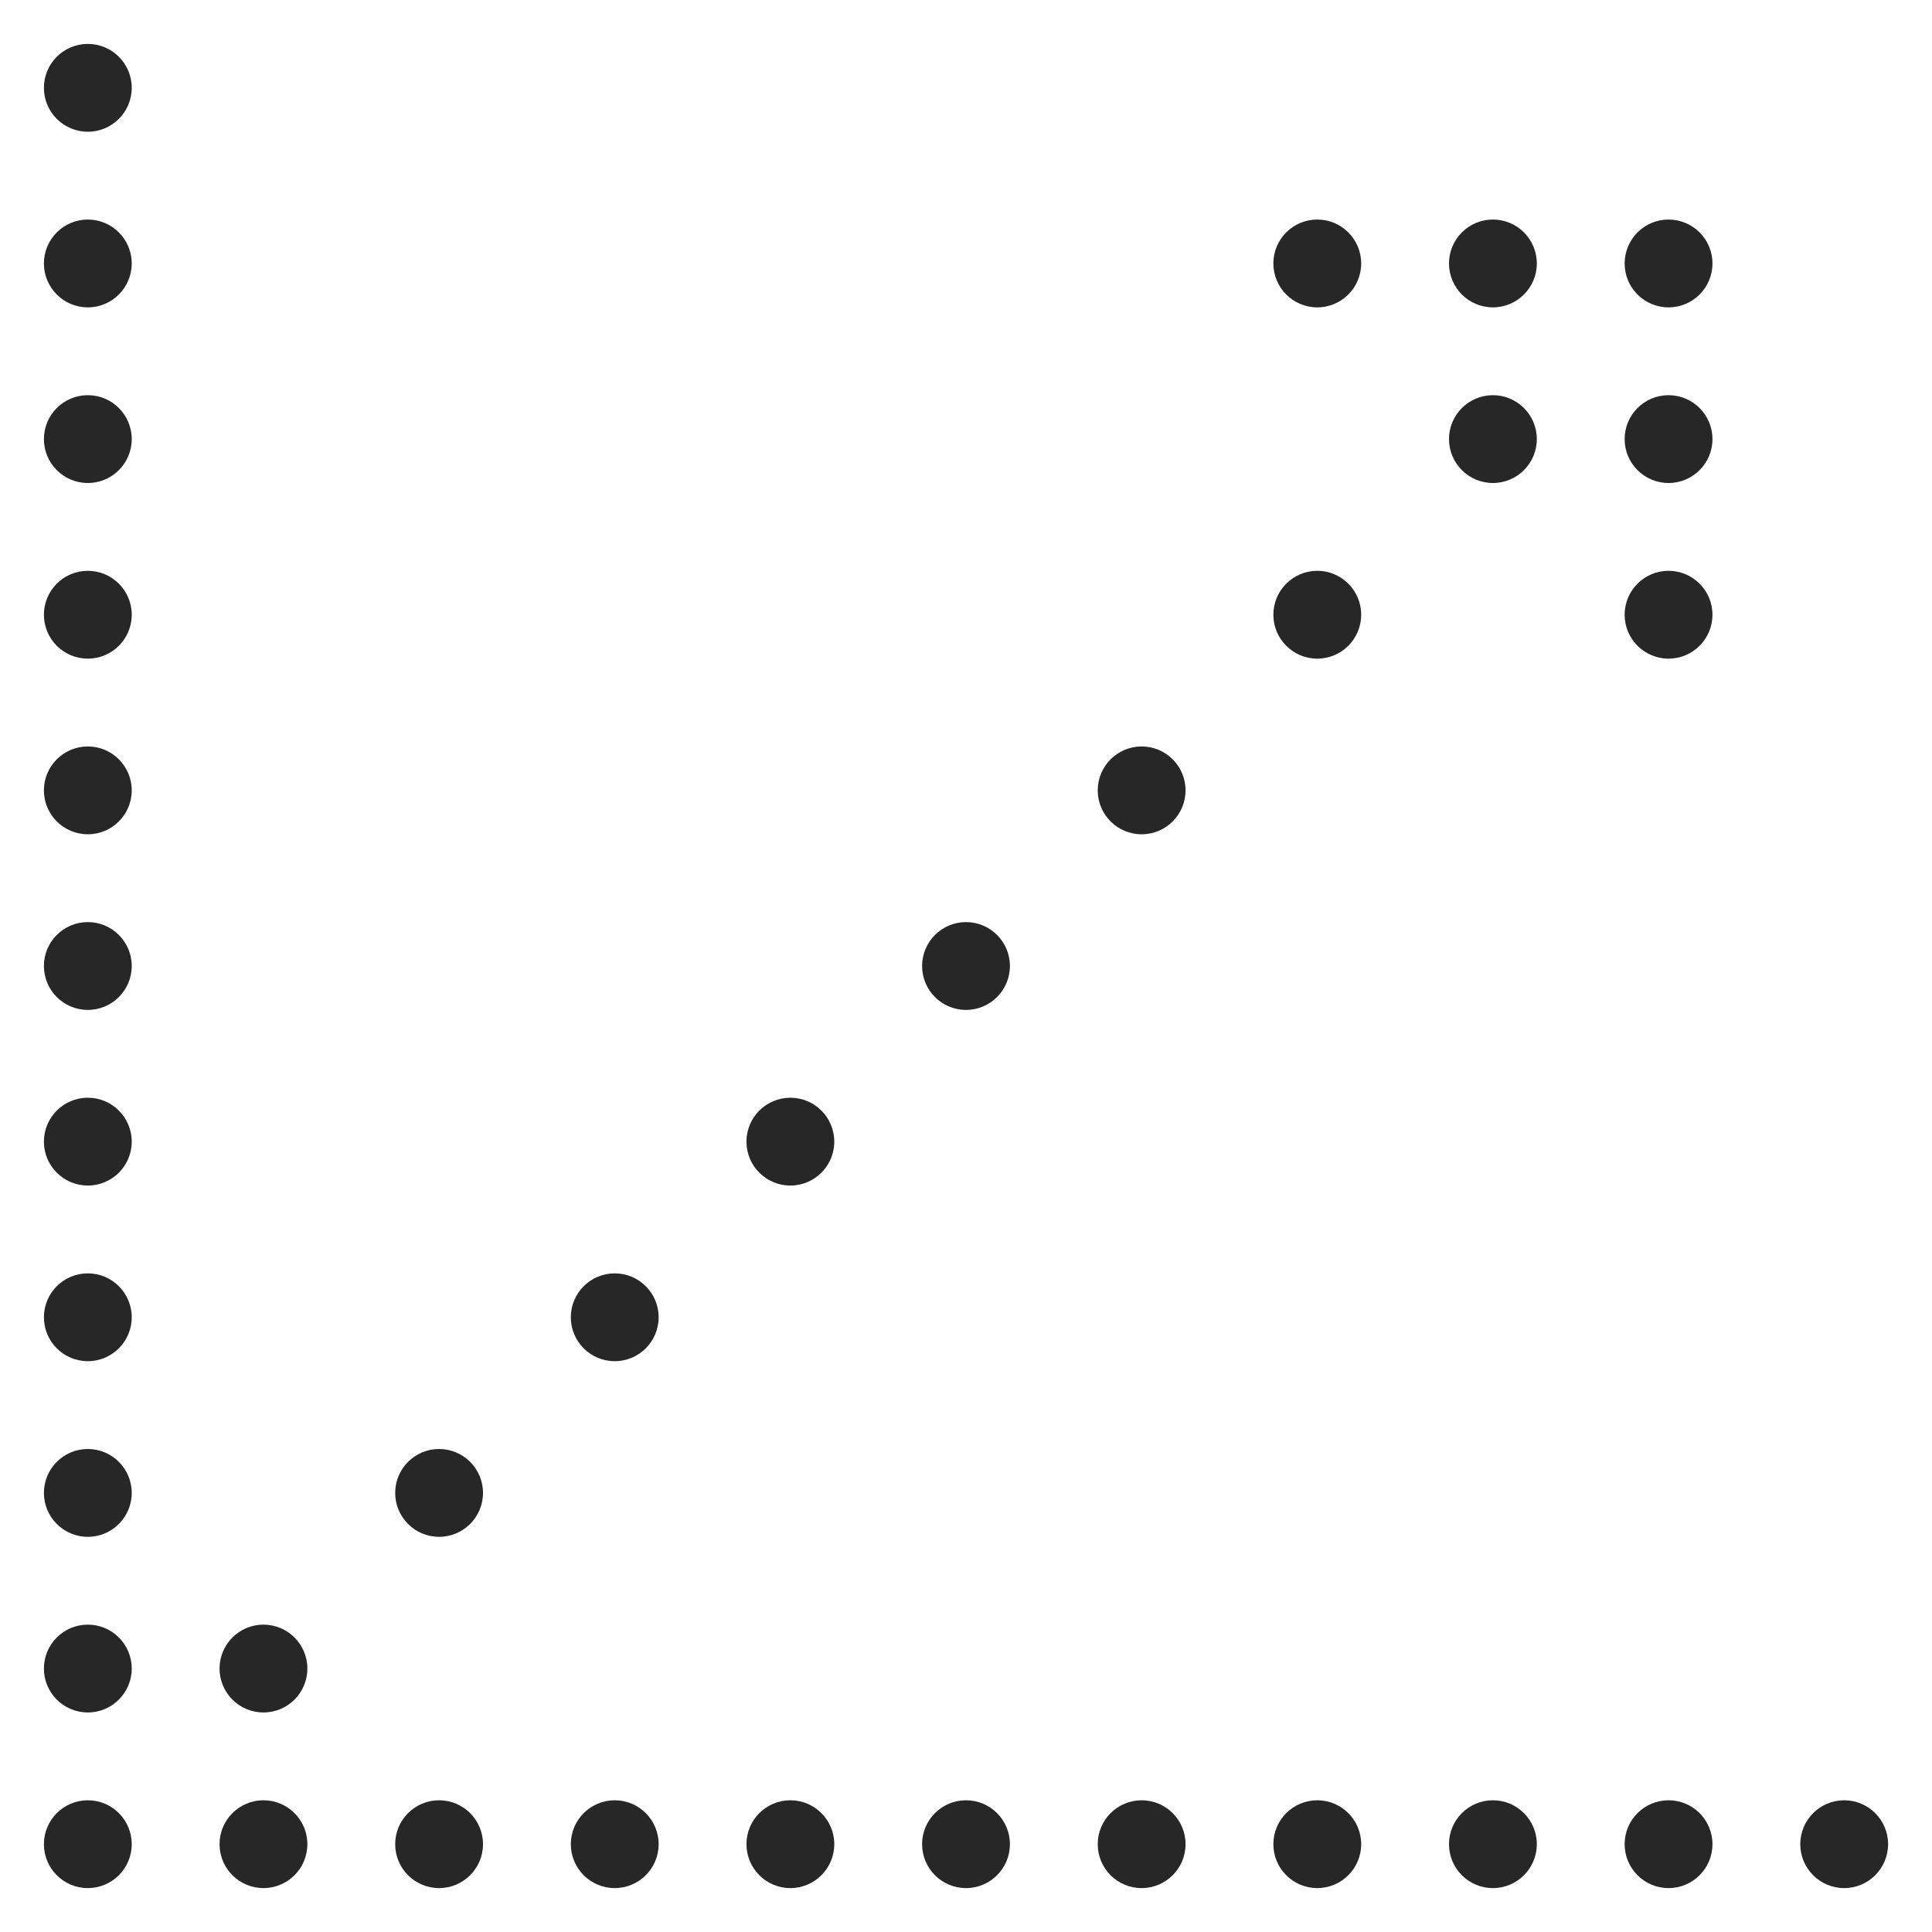 <?xml version="1.0" encoding="utf-8"?>
<svg xmlns="http://www.w3.org/2000/svg" width="44" height="44" viewBox="0 0 44 44" fill="none">
<circle cx="34" cy="42" r="1" fill="#272727"/>
<circle cx="30" cy="42" r="1" fill="#272727"/>
<circle cx="26" cy="42" r="1" fill="#272727"/>
<circle cx="22" cy="42" r="1" fill="#272727"/>
<circle cx="18" cy="42" r="1" fill="#272727"/>
<circle cx="14" cy="42" r="1" fill="#272727"/>
<circle cx="2" cy="38" r="1" fill="#272727"/>
<circle cx="10" cy="42" r="1" fill="#272727"/>
<circle cx="6" cy="42" r="1" fill="#272727"/>
<circle cx="2" cy="42" r="1" fill="#272727"/>
<circle cx="38" cy="42" r="1" fill="#272727"/>
<circle cx="42" cy="42" r="1" fill="#272727"/>
<circle cx="10" cy="34" r="1" fill="#272727"/>
<circle cx="6" cy="38" r="1" fill="#272727"/>
<circle cx="2" cy="34" r="1" fill="#272727"/>
<circle cx="30" cy="6" r="1" fill="#272727"/>
<circle cx="2" cy="10" r="1" fill="#272727"/>
<circle cx="2" cy="6" r="1" fill="#272727"/>
<circle cx="2" cy="2" r="1" fill="#272727"/>
<circle cx="34" cy="6" r="1" fill="#272727"/>
<circle cx="38" cy="6" r="1" fill="#272727"/>
<circle cx="2" cy="14" r="1" fill="#272727"/>
<circle cx="38" cy="10" r="1" fill="#272727"/>
<circle cx="26" cy="18" r="1" fill="#272727"/>
<circle cx="30" cy="14" r="1" fill="#272727"/>
<circle cx="34" cy="10" r="1" fill="#272727"/>
<circle cx="2" cy="18" r="1" fill="#272727"/>
<circle cx="38" cy="14" r="1" fill="#272727"/>
<circle cx="22" cy="22" r="1" fill="#272727"/>
<circle cx="2" cy="22" r="1" fill="#272727"/>
<circle cx="18" cy="26" r="1" fill="#272727"/>
<circle cx="2" cy="26" r="1" fill="#272727"/>
<circle cx="14" cy="30" r="1" fill="#272727"/>
<circle cx="2" cy="30" r="1" fill="#272727"/>
</svg>